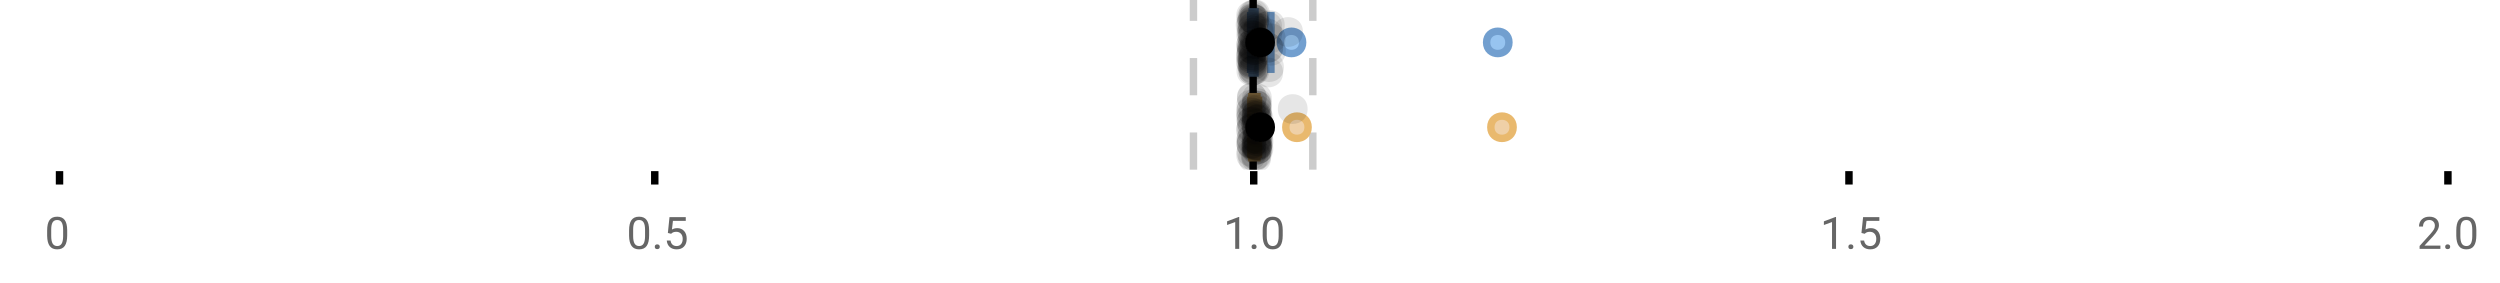 <?xml version="1.0" encoding="UTF-8"?>
<svg xmlns="http://www.w3.org/2000/svg" xmlns:xlink="http://www.w3.org/1999/xlink" width="672pt" height="76pt" viewBox="0 0 672 76" version="1.1">
<defs>
<clipPath id="clip1">
  <path d="M 335 0 L 338 0 L 338 45.602 L 335 45.602 Z M 335 0 "/>
</clipPath>
<clipPath id="clip2">
  <path d="M 319 0 L 322 0 L 322 45.602 L 319 45.602 Z M 319 0 "/>
</clipPath>
<clipPath id="clip3">
  <path d="M 351 0 L 354 0 L 354 45.602 L 351 45.602 Z M 351 0 "/>
</clipPath>
<clipPath id="clip4">
  <path d="M 317 2 L 380 2 L 380 45.602 L 317 45.602 Z M 317 2 "/>
</clipPath>
<clipPath id="clip5">
  <path d="M 372 2 L 436 2 L 436 45.602 L 372 45.602 Z M 372 2 "/>
</clipPath>
<clipPath id="clip6">
  <path d="M 307 2 L 371 2 L 371 45.602 L 307 45.602 Z M 307 2 "/>
</clipPath>
<clipPath id="clip7">
  <path d="M 332 37 L 341 37 L 341 45.602 L 332 45.602 Z M 332 37 "/>
</clipPath>
<clipPath id="clip8">
  <path d="M 332 38 L 341 38 L 341 45.602 L 332 45.602 Z M 332 38 "/>
</clipPath>
<clipPath id="clip9">
  <path d="M 333 37 L 342 37 L 342 45.602 L 333 45.602 Z M 333 37 "/>
</clipPath>
<clipPath id="clip10">
  <path d="M 333 38 L 342 38 L 342 45.602 L 333 45.602 Z M 333 38 "/>
</clipPath>
<clipPath id="clip11">
  <path d="M 333 37 L 342 37 L 342 45.602 L 333 45.602 Z M 333 37 "/>
</clipPath>
</defs>
<g id="surface540143">
<rect x="0" y="0" width="672" height="76" style="fill:rgb(100%,100%,100%);fill-opacity:1;stroke:none;"/>
<path style="fill:none;stroke-width:1;stroke-linecap:butt;stroke-linejoin:miter;stroke:rgb(0%,0%,0%);stroke-opacity:1;stroke-miterlimit:10;" d="M 8 23 L 8 24.801 " transform="matrix(2,0,0,2,0,0)"/>
<path style="fill:none;stroke-width:1;stroke-linecap:butt;stroke-linejoin:miter;stroke:rgb(0%,0%,0%);stroke-opacity:1;stroke-miterlimit:10;" d="M 88 23 L 88 24.801 " transform="matrix(2,0,0,2,0,0)"/>
<path style="fill:none;stroke-width:1;stroke-linecap:butt;stroke-linejoin:miter;stroke:rgb(0%,0%,0%);stroke-opacity:1;stroke-miterlimit:10;" d="M 168.5 23 L 168.5 24.801 " transform="matrix(2,0,0,2,0,0)"/>
<path style="fill:none;stroke-width:1;stroke-linecap:butt;stroke-linejoin:miter;stroke:rgb(0%,0%,0%);stroke-opacity:1;stroke-miterlimit:10;" d="M 248.5 23 L 248.5 24.801 " transform="matrix(2,0,0,2,0,0)"/>
<path style="fill:none;stroke-width:1;stroke-linecap:butt;stroke-linejoin:miter;stroke:rgb(0%,0%,0%);stroke-opacity:1;stroke-miterlimit:10;" d="M 329 23 L 329 24.801 " transform="matrix(2,0,0,2,0,0)"/>
<path style=" stroke:none;fill-rule:nonzero;fill:rgb(40%,40%,40%);fill-opacity:1;" d="M 18.062 63.262 C 18.062 64.535 17.844 65.48 17.406 66.105 C 16.977 66.723 16.301 67.027 15.375 67.027 C 14.469 67.027 13.797 66.727 13.359 66.121 C 12.922 65.52 12.691 64.613 12.672 63.402 L 12.672 61.965 C 12.672 60.707 12.883 59.773 13.312 59.168 C 13.75 58.555 14.43 58.246 15.359 58.246 C 16.273 58.246 16.953 58.543 17.391 59.137 C 17.828 59.723 18.051 60.629 18.062 61.855 Z M 16.969 61.777 C 16.969 60.863 16.836 60.195 16.578 59.777 C 16.328 59.352 15.922 59.137 15.359 59.137 C 14.805 59.137 14.398 59.352 14.141 59.777 C 13.891 60.195 13.766 60.836 13.766 61.699 L 13.766 63.434 C 13.766 64.352 13.895 65.035 14.156 65.48 C 14.426 65.918 14.832 66.137 15.375 66.137 C 15.906 66.137 16.301 65.93 16.562 65.512 C 16.82 65.098 16.957 64.445 16.969 63.559 Z M 12 55.77 "/>
<path style=" stroke:none;fill-rule:nonzero;fill:rgb(40%,40%,40%);fill-opacity:1;" d="M 174.484 63.262 C 174.484 64.535 174.266 65.48 173.828 66.105 C 173.398 66.723 172.723 67.027 171.797 67.027 C 170.891 67.027 170.219 66.727 169.781 66.121 C 169.344 65.52 169.113 64.613 169.094 63.402 L 169.094 61.965 C 169.094 60.707 169.305 59.773 169.734 59.168 C 170.172 58.555 170.852 58.246 171.781 58.246 C 172.695 58.246 173.375 58.543 173.812 59.137 C 174.25 59.723 174.473 60.629 174.484 61.855 Z M 173.391 61.777 C 173.391 60.863 173.258 60.195 173 59.777 C 172.75 59.352 172.344 59.137 171.781 59.137 C 171.227 59.137 170.82 59.352 170.562 59.777 C 170.312 60.195 170.188 60.836 170.188 61.699 L 170.188 63.434 C 170.188 64.352 170.316 65.035 170.578 65.48 C 170.848 65.918 171.254 66.137 171.797 66.137 C 172.328 66.137 172.723 65.93 172.984 65.512 C 173.242 65.098 173.379 64.445 173.391 63.559 Z M 176.004 66.34 C 176.004 66.152 176.055 65.996 176.16 65.871 C 176.273 65.746 176.441 65.684 176.66 65.684 C 176.887 65.684 177.059 65.746 177.176 65.871 C 177.289 65.996 177.348 66.152 177.348 66.34 C 177.348 66.52 177.289 66.668 177.176 66.793 C 177.059 66.906 176.887 66.965 176.66 66.965 C 176.441 66.965 176.273 66.906 176.16 66.793 C 176.055 66.668 176.004 66.52 176.004 66.34 Z M 179.523 62.621 L 179.961 58.371 L 184.336 58.371 L 184.336 59.371 L 180.883 59.371 L 180.617 61.699 C 181.043 61.449 181.523 61.324 182.055 61.324 C 182.824 61.324 183.438 61.586 183.898 62.105 C 184.355 62.617 184.586 63.309 184.586 64.184 C 184.586 65.059 184.344 65.754 183.867 66.262 C 183.398 66.773 182.734 67.027 181.883 67.027 C 181.133 67.027 180.516 66.82 180.039 66.402 C 179.559 65.977 179.289 65.395 179.227 64.652 L 180.242 64.652 C 180.312 65.145 180.492 65.512 180.773 65.762 C 181.055 66.012 181.422 66.137 181.883 66.137 C 182.383 66.137 182.777 65.965 183.07 65.621 C 183.359 65.277 183.508 64.805 183.508 64.199 C 183.508 63.629 183.352 63.168 183.039 62.824 C 182.727 62.48 182.309 62.309 181.789 62.309 C 181.32 62.309 180.949 62.41 180.68 62.605 L 180.398 62.84 Z M 168.422 55.77 "/>
<path style=" stroke:none;fill-rule:nonzero;fill:rgb(40%,40%,40%);fill-opacity:1;" d="M 333.105 66.902 L 332.027 66.902 L 332.027 59.684 L 329.84 60.48 L 329.84 59.496 L 332.949 58.324 L 333.105 58.324 Z M 336.422 66.34 C 336.422 66.152 336.473 65.996 336.578 65.871 C 336.691 65.746 336.859 65.684 337.078 65.684 C 337.305 65.684 337.477 65.746 337.594 65.871 C 337.707 65.996 337.766 66.152 337.766 66.34 C 337.766 66.52 337.707 66.668 337.594 66.793 C 337.477 66.906 337.305 66.965 337.078 66.965 C 336.859 66.965 336.691 66.906 336.578 66.793 C 336.473 66.668 336.422 66.52 336.422 66.34 Z M 344.797 63.262 C 344.797 64.535 344.578 65.48 344.141 66.105 C 343.711 66.723 343.035 67.027 342.109 67.027 C 341.203 67.027 340.531 66.727 340.094 66.121 C 339.656 65.52 339.426 64.613 339.406 63.402 L 339.406 61.965 C 339.406 60.707 339.617 59.773 340.047 59.168 C 340.484 58.555 341.164 58.246 342.094 58.246 C 343.008 58.246 343.688 58.543 344.125 59.137 C 344.562 59.723 344.785 60.629 344.797 61.855 Z M 343.703 61.777 C 343.703 60.863 343.57 60.195 343.312 59.777 C 343.062 59.352 342.656 59.137 342.094 59.137 C 341.539 59.137 341.133 59.352 340.875 59.777 C 340.625 60.195 340.5 60.836 340.5 61.699 L 340.5 63.434 C 340.5 64.352 340.629 65.035 340.891 65.48 C 341.16 65.918 341.566 66.137 342.109 66.137 C 342.641 66.137 343.035 65.93 343.297 65.512 C 343.555 65.098 343.691 64.445 343.703 63.559 Z M 328.84 55.77 "/>
<path style=" stroke:none;fill-rule:nonzero;fill:rgb(40%,40%,40%);fill-opacity:1;" d="M 493.527 66.902 L 492.449 66.902 L 492.449 59.684 L 490.262 60.48 L 490.262 59.496 L 493.371 58.324 L 493.527 58.324 Z M 496.844 66.34 C 496.844 66.152 496.895 65.996 497 65.871 C 497.113 65.746 497.281 65.684 497.5 65.684 C 497.727 65.684 497.898 65.746 498.016 65.871 C 498.129 65.996 498.188 66.152 498.188 66.34 C 498.188 66.52 498.129 66.668 498.016 66.793 C 497.898 66.906 497.727 66.965 497.5 66.965 C 497.281 66.965 497.113 66.906 497 66.793 C 496.895 66.668 496.844 66.52 496.844 66.34 Z M 500.359 62.621 L 500.797 58.371 L 505.172 58.371 L 505.172 59.371 L 501.719 59.371 L 501.453 61.699 C 501.879 61.449 502.359 61.324 502.891 61.324 C 503.66 61.324 504.273 61.586 504.734 62.105 C 505.191 62.617 505.422 63.309 505.422 64.184 C 505.422 65.059 505.18 65.754 504.703 66.262 C 504.234 66.773 503.57 67.027 502.719 67.027 C 501.969 67.027 501.352 66.82 500.875 66.402 C 500.395 65.977 500.125 65.395 500.062 64.652 L 501.078 64.652 C 501.148 65.145 501.328 65.512 501.609 65.762 C 501.891 66.012 502.258 66.137 502.719 66.137 C 503.219 66.137 503.613 65.965 503.906 65.621 C 504.195 65.277 504.344 64.805 504.344 64.199 C 504.344 63.629 504.188 63.168 503.875 62.824 C 503.562 62.48 503.145 62.309 502.625 62.309 C 502.156 62.309 501.785 62.41 501.516 62.605 L 501.234 62.84 Z M 489.262 55.77 "/>
<path style=" stroke:none;fill-rule:nonzero;fill:rgb(40%,40%,40%);fill-opacity:1;" d="M 655.98 66.902 L 650.387 66.902 L 650.387 66.121 L 653.34 62.84 C 653.777 62.34 654.078 61.941 654.246 61.637 C 654.41 61.324 654.496 61.004 654.496 60.668 C 654.496 60.223 654.359 59.855 654.09 59.574 C 653.828 59.285 653.469 59.137 653.012 59.137 C 652.48 59.137 652.062 59.293 651.762 59.605 C 651.457 59.91 651.309 60.336 651.309 60.887 L 650.23 60.887 C 650.23 60.098 650.48 59.461 650.98 58.98 C 651.488 58.492 652.168 58.246 653.012 58.246 C 653.812 58.246 654.441 58.457 654.902 58.871 C 655.359 59.289 655.59 59.848 655.59 60.543 C 655.59 61.379 655.051 62.379 653.98 63.543 L 651.699 66.012 L 655.98 66.012 Z M 657.266 66.34 C 657.266 66.152 657.316 65.996 657.422 65.871 C 657.535 65.746 657.703 65.684 657.922 65.684 C 658.148 65.684 658.32 65.746 658.438 65.871 C 658.551 65.996 658.609 66.152 658.609 66.34 C 658.609 66.52 658.551 66.668 658.438 66.793 C 658.32 66.906 658.148 66.965 657.922 66.965 C 657.703 66.965 657.535 66.906 657.422 66.793 C 657.316 66.668 657.266 66.52 657.266 66.34 Z M 665.641 63.262 C 665.641 64.535 665.422 65.48 664.984 66.105 C 664.555 66.723 663.879 67.027 662.953 67.027 C 662.047 67.027 661.375 66.727 660.938 66.121 C 660.5 65.52 660.27 64.613 660.25 63.402 L 660.25 61.965 C 660.25 60.707 660.461 59.773 660.891 59.168 C 661.328 58.555 662.008 58.246 662.938 58.246 C 663.852 58.246 664.531 58.543 664.969 59.137 C 665.406 59.723 665.629 60.629 665.641 61.855 Z M 664.547 61.777 C 664.547 60.863 664.414 60.195 664.156 59.777 C 663.906 59.352 663.5 59.137 662.938 59.137 C 662.383 59.137 661.977 59.352 661.719 59.777 C 661.469 60.195 661.344 60.836 661.344 61.699 L 661.344 63.434 C 661.344 64.352 661.473 65.035 661.734 65.48 C 662.004 65.918 662.41 66.137 662.953 66.137 C 663.484 66.137 663.879 65.93 664.141 65.512 C 664.398 65.098 664.535 64.445 664.547 63.559 Z M 649.684 55.77 "/>
<g clip-path="url(#clip1)" clip-rule="nonzero">
<path style="fill:none;stroke-width:1;stroke-linecap:butt;stroke-linejoin:miter;stroke:rgb(0%,0%,0%);stroke-opacity:1;stroke-miterlimit:10;" d="M -0.001 -0.001 L 22.8 -0.001 " transform="matrix(0,-2,2,0,336.841,45.6)"/>
</g>
<g clip-path="url(#clip2)" clip-rule="nonzero">
<path style="fill:none;stroke-width:1;stroke-linecap:butt;stroke-linejoin:miter;stroke:rgb(80%,80%,80%);stroke-opacity:1;stroke-dasharray:5,5;stroke-miterlimit:10;" d="M -0.001 0.001 L 22.8 0.001 " transform="matrix(0,-2,2,0,320.799,45.6)"/>
</g>
<g clip-path="url(#clip3)" clip-rule="nonzero">
<path style="fill:none;stroke-width:1;stroke-linecap:butt;stroke-linejoin:miter;stroke:rgb(80%,80%,80%);stroke-opacity:1;stroke-dasharray:5,5;stroke-miterlimit:10;" d="M -0.001 -0 L 22.8 -0 " transform="matrix(0,-2,2,0,352.883,45.6)"/>
</g>
<path style=" stroke:none;fill-rule:nonzero;fill:rgb(59.216%,76.863%,94.118%);fill-opacity:1;" d="M 336.562 3.191 L 337.348 3.191 L 337.348 19.605 L 336.562 19.605 Z M 336.562 3.191 "/>
<path style="fill:none;stroke-width:1;stroke-linecap:butt;stroke-linejoin:miter;stroke:rgb(44.706%,62.353%,81.176%);stroke-opacity:1;stroke-miterlimit:10;" d="M 168.42 1.596 L 168.42 9.805 Z M 168.42 1.596 " transform="matrix(2,0,0,2,0,0)"/>
<path style="fill:none;stroke-width:1;stroke-linecap:butt;stroke-linejoin:miter;stroke:rgb(44.706%,62.353%,81.176%);stroke-opacity:1;stroke-miterlimit:10;" d="M 168.281 1.596 L 168.674 1.596 L 168.674 9.803 L 168.281 9.803 Z M 168.281 1.596 " transform="matrix(2,0,0,2,0,0)"/>
<path style="fill:none;stroke-width:1;stroke-linecap:butt;stroke-linejoin:miter;stroke:rgb(44.706%,62.353%,81.176%);stroke-opacity:1;stroke-miterlimit:10;" d="M 168.084 1.596 L 168.084 9.805 M 168.084 5.699 L 168.281 5.699 M 170.812 1.596 L 170.812 9.805 M 170.812 5.699 L 168.674 5.699 Z M 170.812 5.699 " transform="matrix(2,0,0,2,0,0)"/>
<path style="fill-rule:nonzero;fill:rgb(59.216%,76.863%,94.118%);fill-opacity:1;stroke-width:1;stroke-linecap:butt;stroke-linejoin:miter;stroke:rgb(44.706%,62.353%,81.176%);stroke-opacity:1;stroke-miterlimit:10;" d="M 175.076 5.699 C 175.076 7.699 172.076 7.699 172.076 5.699 C 172.076 3.699 175.076 3.699 175.076 5.699 Z M 175.076 5.699 " transform="matrix(2,0,0,2,0,0)"/>
<path style="fill-rule:nonzero;fill:rgb(59.216%,76.863%,94.118%);fill-opacity:1;stroke-width:1;stroke-linecap:butt;stroke-linejoin:miter;stroke:rgb(44.706%,62.353%,81.176%);stroke-opacity:1;stroke-miterlimit:10;" d="M 202.801 5.699 C 202.801 7.699 199.801 7.699 199.801 5.699 C 199.801 3.699 202.801 3.699 202.801 5.699 Z M 202.801 5.699 " transform="matrix(2,0,0,2,0,0)"/>
<path style="fill-rule:nonzero;fill:rgb(0%,0%,0%);fill-opacity:1;stroke-width:1;stroke-linecap:butt;stroke-linejoin:miter;stroke:rgb(0%,0%,0%);stroke-opacity:1;stroke-miterlimit:10;" d="M 170.854 5.699 C 170.854 7.699 167.854 7.699 167.854 5.699 C 167.854 3.699 170.854 3.699 170.854 5.699 Z M 170.854 5.699 " transform="matrix(2,0,0,2,0,0)"/>
<path style=" stroke:none;fill-rule:nonzero;fill:rgb(0%,0%,0%);fill-opacity:0.098;" d="M 340.168 6.66 C 340.168 11.996 332.168 11.996 332.168 6.66 C 332.168 1.328 340.168 1.328 340.168 6.66 Z M 340.168 6.66 "/>
<path style=" stroke:none;fill-rule:nonzero;fill:rgb(0%,0%,0%);fill-opacity:0.098;" d="M 340.258 14.836 C 340.258 20.172 332.258 20.172 332.258 14.836 C 332.258 9.504 340.258 9.504 340.258 14.836 Z M 340.258 14.836 "/>
<path style=" stroke:none;fill-rule:nonzero;fill:rgb(0%,0%,0%);fill-opacity:0.098;" d="M 340.273 12.168 C 340.273 17.5 332.273 17.5 332.273 12.168 C 332.273 6.836 340.273 6.836 340.273 12.168 Z M 340.273 12.168 "/>
<path style=" stroke:none;fill-rule:nonzero;fill:rgb(0%,0%,0%);fill-opacity:0.098;" d="M 340.285 15.32 C 340.285 20.652 332.285 20.652 332.285 15.32 C 332.285 9.988 340.285 9.988 340.285 15.32 Z M 340.285 15.32 "/>
<path style=" stroke:none;fill-rule:nonzero;fill:rgb(0%,0%,0%);fill-opacity:0.098;" d="M 340.293 16.645 C 340.293 21.977 332.293 21.977 332.293 16.645 C 332.293 11.312 340.293 11.312 340.293 16.645 Z M 340.293 16.645 "/>
<path style=" stroke:none;fill-rule:nonzero;fill:rgb(0%,0%,0%);fill-opacity:0.098;" d="M 340.301 4.234 C 340.301 9.566 332.301 9.566 332.301 4.234 C 332.301 -1.102 340.301 -1.102 340.301 4.234 Z M 340.301 4.234 "/>
<path style=" stroke:none;fill-rule:nonzero;fill:rgb(0%,0%,0%);fill-opacity:0.098;" d="M 340.324 9.348 C 340.324 14.684 332.324 14.684 332.324 9.348 C 332.324 4.016 340.324 4.016 340.324 9.348 Z M 340.324 9.348 "/>
<path style=" stroke:none;fill-rule:nonzero;fill:rgb(0%,0%,0%);fill-opacity:0.098;" d="M 340.363 17.043 C 340.363 22.379 332.363 22.379 332.363 17.043 C 332.363 11.711 340.363 11.711 340.363 17.043 Z M 340.363 17.043 "/>
<path style=" stroke:none;fill-rule:nonzero;fill:rgb(0%,0%,0%);fill-opacity:0.098;" d="M 340.375 19.062 C 340.375 24.395 332.375 24.395 332.375 19.062 C 332.375 13.727 340.375 13.727 340.375 19.062 Z M 340.375 19.062 "/>
<path style=" stroke:none;fill-rule:nonzero;fill:rgb(0%,0%,0%);fill-opacity:0.098;" d="M 340.387 12.004 C 340.387 17.336 332.387 17.336 332.387 12.004 C 332.387 6.672 340.387 6.672 340.387 12.004 Z M 340.387 12.004 "/>
<path style=" stroke:none;fill-rule:nonzero;fill:rgb(0%,0%,0%);fill-opacity:0.098;" d="M 340.414 6.465 C 340.414 11.797 332.414 11.797 332.414 6.465 C 332.414 1.129 340.414 1.129 340.414 6.465 Z M 340.414 6.465 "/>
<path style=" stroke:none;fill-rule:nonzero;fill:rgb(0%,0%,0%);fill-opacity:0.098;" d="M 340.434 14.242 C 340.434 19.578 332.434 19.578 332.434 14.242 C 332.434 8.91 340.434 8.91 340.434 14.242 Z M 340.434 14.242 "/>
<path style=" stroke:none;fill-rule:nonzero;fill:rgb(0%,0%,0%);fill-opacity:0.098;" d="M 340.453 13.711 C 340.453 19.043 332.453 19.043 332.453 13.711 C 332.453 8.375 340.453 8.375 340.453 13.711 Z M 340.453 13.711 "/>
<path style=" stroke:none;fill-rule:nonzero;fill:rgb(0%,0%,0%);fill-opacity:0.098;" d="M 340.453 8.156 C 340.453 13.488 332.453 13.488 332.453 8.156 C 332.453 2.824 340.453 2.824 340.453 8.156 Z M 340.453 8.156 "/>
<path style=" stroke:none;fill-rule:nonzero;fill:rgb(0%,0%,0%);fill-opacity:0.098;" d="M 340.461 13.035 C 340.461 18.367 332.461 18.367 332.461 13.035 C 332.461 7.703 340.461 7.703 340.461 13.035 Z M 340.461 13.035 "/>
<path style=" stroke:none;fill-rule:nonzero;fill:rgb(0%,0%,0%);fill-opacity:0.098;" d="M 340.469 4.891 C 340.469 10.223 332.469 10.223 332.469 4.891 C 332.469 -0.445 340.469 -0.445 340.469 4.891 Z M 340.469 4.891 "/>
<path style=" stroke:none;fill-rule:nonzero;fill:rgb(0%,0%,0%);fill-opacity:0.098;" d="M 340.562 12.547 C 340.562 17.879 332.562 17.879 332.562 12.547 C 332.562 7.215 340.562 7.215 340.562 12.547 Z M 340.562 12.547 "/>
<path style=" stroke:none;fill-rule:nonzero;fill:rgb(0%,0%,0%);fill-opacity:0.098;" d="M 340.57 5.859 C 340.57 11.195 332.57 11.195 332.57 5.859 C 332.57 0.527 340.57 0.527 340.57 5.859 Z M 340.57 5.859 "/>
<path style=" stroke:none;fill-rule:nonzero;fill:rgb(0%,0%,0%);fill-opacity:0.098;" d="M 340.59 8.797 C 340.59 14.133 332.59 14.133 332.59 8.797 C 332.59 3.465 340.59 3.465 340.59 8.797 Z M 340.59 8.797 "/>
<path style=" stroke:none;fill-rule:nonzero;fill:rgb(0%,0%,0%);fill-opacity:0.098;" d="M 340.625 10.059 C 340.625 15.391 332.625 15.391 332.625 10.059 C 332.625 4.727 340.625 4.727 340.625 10.059 Z M 340.625 10.059 "/>
<path style=" stroke:none;fill-rule:nonzero;fill:rgb(0%,0%,0%);fill-opacity:0.098;" d="M 340.641 15.977 C 340.641 21.309 332.641 21.309 332.641 15.977 C 332.641 10.645 340.641 10.645 340.641 15.977 Z M 340.641 15.977 "/>
<path style=" stroke:none;fill-rule:nonzero;fill:rgb(0%,0%,0%);fill-opacity:0.098;" d="M 340.668 15.859 C 340.668 21.195 332.668 21.195 332.668 15.859 C 332.668 10.527 340.668 10.527 340.668 15.859 Z M 340.668 15.859 "/>
<path style=" stroke:none;fill-rule:nonzero;fill:rgb(0%,0%,0%);fill-opacity:0.098;" d="M 340.699 7.535 C 340.699 12.867 332.699 12.867 332.699 7.535 C 332.699 2.199 340.699 2.199 340.699 7.535 Z M 340.699 7.535 "/>
<path style=" stroke:none;fill-rule:nonzero;fill:rgb(0%,0%,0%);fill-opacity:0.098;" d="M 340.699 17.391 C 340.699 22.723 332.699 22.723 332.699 17.391 C 332.699 12.059 340.699 12.059 340.699 17.391 Z M 340.699 17.391 "/>
<path style=" stroke:none;fill-rule:nonzero;fill:rgb(0%,0%,0%);fill-opacity:0.098;" d="M 340.719 16.504 C 340.719 21.836 332.719 21.836 332.719 16.504 C 332.719 11.168 340.719 11.168 340.719 16.504 Z M 340.719 16.504 "/>
<path style=" stroke:none;fill-rule:nonzero;fill:rgb(0%,0%,0%);fill-opacity:0.098;" d="M 340.723 11.809 C 340.723 17.145 332.723 17.145 332.723 11.809 C 332.723 6.477 340.723 6.477 340.723 11.809 Z M 340.723 11.809 "/>
<path style=" stroke:none;fill-rule:nonzero;fill:rgb(0%,0%,0%);fill-opacity:0.098;" d="M 340.73 16.941 C 340.73 22.277 332.73 22.277 332.73 16.941 C 332.73 11.609 340.73 11.609 340.73 16.941 Z M 340.73 16.941 "/>
<path style=" stroke:none;fill-rule:nonzero;fill:rgb(0%,0%,0%);fill-opacity:0.098;" d="M 340.75 17.562 C 340.75 22.895 332.75 22.895 332.75 17.562 C 332.75 12.227 340.75 12.227 340.75 17.562 Z M 340.75 17.562 "/>
<path style=" stroke:none;fill-rule:nonzero;fill:rgb(0%,0%,0%);fill-opacity:0.098;" d="M 340.781 13.312 C 340.781 18.645 332.781 18.645 332.781 13.312 C 332.781 7.98 340.781 7.98 340.781 13.312 Z M 340.781 13.312 "/>
<path style=" stroke:none;fill-rule:nonzero;fill:rgb(0%,0%,0%);fill-opacity:0.098;" d="M 340.785 5.055 C 340.785 10.391 332.785 10.391 332.785 5.055 C 332.785 -0.277 340.785 -0.277 340.785 5.055 Z M 340.785 5.055 "/>
<path style=" stroke:none;fill-rule:nonzero;fill:rgb(0%,0%,0%);fill-opacity:0.098;" d="M 340.812 9.461 C 340.812 14.797 332.812 14.797 332.812 9.461 C 332.812 4.129 340.812 4.129 340.812 9.461 Z M 340.812 9.461 "/>
<path style=" stroke:none;fill-rule:nonzero;fill:rgb(0%,0%,0%);fill-opacity:0.098;" d="M 340.828 18.879 C 340.828 24.215 332.828 24.215 332.828 18.879 C 332.828 13.547 340.828 13.547 340.828 18.879 Z M 340.828 18.879 "/>
<path style=" stroke:none;fill-rule:nonzero;fill:rgb(0%,0%,0%);fill-opacity:0.098;" d="M 340.84 4.988 C 340.84 10.32 332.84 10.32 332.84 4.988 C 332.84 -0.344 340.84 -0.344 340.84 4.988 Z M 340.84 4.988 "/>
<path style=" stroke:none;fill-rule:nonzero;fill:rgb(0%,0%,0%);fill-opacity:0.098;" d="M 340.848 15.461 C 340.848 20.797 332.848 20.797 332.848 15.461 C 332.848 10.129 340.848 10.129 340.848 15.461 Z M 340.848 15.461 "/>
<path style=" stroke:none;fill-rule:nonzero;fill:rgb(0%,0%,0%);fill-opacity:0.098;" d="M 340.867 18.938 C 340.867 24.273 332.867 24.273 332.867 18.938 C 332.867 13.605 340.867 13.605 340.867 18.938 Z M 340.867 18.938 "/>
<path style=" stroke:none;fill-rule:nonzero;fill:rgb(0%,0%,0%);fill-opacity:0.098;" d="M 340.871 7.16 C 340.871 12.496 332.871 12.496 332.871 7.16 C 332.871 1.828 340.871 1.828 340.871 7.16 Z M 340.871 7.16 "/>
<path style=" stroke:none;fill-rule:nonzero;fill:rgb(0%,0%,0%);fill-opacity:0.098;" d="M 340.875 9.566 C 340.875 14.898 332.875 14.898 332.875 9.566 C 332.875 4.234 340.875 4.234 340.875 9.566 Z M 340.875 9.566 "/>
<path style=" stroke:none;fill-rule:nonzero;fill:rgb(0%,0%,0%);fill-opacity:0.098;" d="M 340.926 3.91 C 340.926 9.246 332.926 9.246 332.926 3.91 C 332.926 -1.422 340.926 -1.422 340.926 3.91 Z M 340.926 3.91 "/>
<path style=" stroke:none;fill-rule:nonzero;fill:rgb(0%,0%,0%);fill-opacity:0.098;" d="M 340.938 18.418 C 340.938 23.75 332.938 23.75 332.938 18.418 C 332.938 13.086 340.938 13.086 340.938 18.418 Z M 340.938 18.418 "/>
<path style=" stroke:none;fill-rule:nonzero;fill:rgb(0%,0%,0%);fill-opacity:0.098;" d="M 340.973 15.035 C 340.973 20.367 332.973 20.367 332.973 15.035 C 332.973 9.699 340.973 9.699 340.973 15.035 Z M 340.973 15.035 "/>
<path style=" stroke:none;fill-rule:nonzero;fill:rgb(0%,0%,0%);fill-opacity:0.098;" d="M 340.98 13.469 C 340.98 18.805 332.98 18.805 332.98 13.469 C 332.98 8.137 340.98 8.137 340.98 13.469 Z M 340.98 13.469 "/>
<path style=" stroke:none;fill-rule:nonzero;fill:rgb(0%,0%,0%);fill-opacity:0.098;" d="M 341.078 12.762 C 341.078 18.098 333.078 18.098 333.078 12.762 C 333.078 7.43 341.078 7.43 341.078 12.762 Z M 341.078 12.762 "/>
<path style=" stroke:none;fill-rule:nonzero;fill:rgb(0%,0%,0%);fill-opacity:0.098;" d="M 341.09 5.871 C 341.09 11.203 333.09 11.203 333.09 5.871 C 333.09 0.539 341.09 0.539 341.09 5.871 Z M 341.09 5.871 "/>
<path style=" stroke:none;fill-rule:nonzero;fill:rgb(0%,0%,0%);fill-opacity:0.098;" d="M 341.148 5.207 C 341.148 10.539 333.148 10.539 333.148 5.207 C 333.148 -0.125 341.148 -0.125 341.148 5.207 Z M 341.148 5.207 "/>
<path style=" stroke:none;fill-rule:nonzero;fill:rgb(0%,0%,0%);fill-opacity:0.098;" d="M 341.176 13.457 C 341.176 18.789 333.176 18.789 333.176 13.457 C 333.176 8.121 341.176 8.121 341.176 13.457 Z M 341.176 13.457 "/>
<path style=" stroke:none;fill-rule:nonzero;fill:rgb(0%,0%,0%);fill-opacity:0.098;" d="M 341.199 5.336 C 341.199 10.668 333.199 10.668 333.199 5.336 C 333.199 0 341.199 0 341.199 5.336 Z M 341.199 5.336 "/>
<path style=" stroke:none;fill-rule:nonzero;fill:rgb(0%,0%,0%);fill-opacity:0.098;" d="M 341.266 18.793 C 341.266 24.125 333.266 24.125 333.266 18.793 C 333.266 13.461 341.266 13.461 341.266 18.793 Z M 341.266 18.793 "/>
<path style=" stroke:none;fill-rule:nonzero;fill:rgb(0%,0%,0%);fill-opacity:0.098;" d="M 341.301 10.918 C 341.301 16.25 333.301 16.25 333.301 10.918 C 333.301 5.582 341.301 5.582 341.301 10.918 Z M 341.301 10.918 "/>
<path style=" stroke:none;fill-rule:nonzero;fill:rgb(0%,0%,0%);fill-opacity:0.098;" d="M 341.348 3.848 C 341.348 9.18 333.348 9.18 333.348 3.848 C 333.348 -1.484 341.348 -1.484 341.348 3.848 Z M 341.348 3.848 "/>
<path style=" stroke:none;fill-rule:nonzero;fill:rgb(0%,0%,0%);fill-opacity:0.098;" d="M 341.367 11.82 C 341.367 17.156 333.367 17.156 333.367 11.82 C 333.367 6.488 341.367 6.488 341.367 11.82 Z M 341.367 11.82 "/>
<path style=" stroke:none;fill-rule:nonzero;fill:rgb(0%,0%,0%);fill-opacity:0.098;" d="M 341.895 11.988 C 341.895 17.32 333.895 17.32 333.895 11.988 C 333.895 6.656 341.895 6.656 341.895 11.988 Z M 341.895 11.988 "/>
<path style=" stroke:none;fill-rule:nonzero;fill:rgb(0%,0%,0%);fill-opacity:0.098;" d="M 342.148 8.25 C 342.148 13.582 334.148 13.582 334.148 8.25 C 334.148 2.918 342.148 2.918 342.148 8.25 Z M 342.148 8.25 "/>
<path style=" stroke:none;fill-rule:nonzero;fill:rgb(0%,0%,0%);fill-opacity:0.098;" d="M 342.23 7.547 C 342.23 12.883 334.23 12.883 334.23 7.547 C 334.23 2.215 342.23 2.215 342.23 7.547 Z M 342.23 7.547 "/>
<path style=" stroke:none;fill-rule:nonzero;fill:rgb(0%,0%,0%);fill-opacity:0.098;" d="M 344.609 7.094 C 344.609 12.43 336.609 12.43 336.609 7.094 C 336.609 1.762 344.609 1.762 344.609 7.094 Z M 344.609 7.094 "/>
<path style=" stroke:none;fill-rule:nonzero;fill:rgb(0%,0%,0%);fill-opacity:0.098;" d="M 344.648 8.969 C 344.648 14.301 336.648 14.301 336.648 8.969 C 336.648 3.633 344.648 3.633 344.648 8.969 Z M 344.648 8.969 "/>
<path style=" stroke:none;fill-rule:nonzero;fill:rgb(0%,0%,0%);fill-opacity:0.098;" d="M 344.863 12.812 C 344.863 18.145 336.863 18.145 336.863 12.812 C 336.863 7.48 344.863 7.48 344.863 12.812 Z M 344.863 12.812 "/>
<path style=" stroke:none;fill-rule:nonzero;fill:rgb(0%,0%,0%);fill-opacity:0.098;" d="M 344.895 19.492 C 344.895 24.824 336.895 24.824 336.895 19.492 C 336.895 14.156 344.895 14.156 344.895 19.492 Z M 344.895 19.492 "/>
<path style=" stroke:none;fill-rule:nonzero;fill:rgb(0%,0%,0%);fill-opacity:0.098;" d="M 344.945 12.84 C 344.945 18.172 336.945 18.172 336.945 12.84 C 336.945 7.504 344.945 7.504 344.945 12.84 Z M 344.945 12.84 "/>
<path style=" stroke:none;fill-rule:nonzero;fill:rgb(0%,0%,0%);fill-opacity:0.098;" d="M 345.109 18.039 C 345.109 23.371 337.109 23.371 337.109 18.039 C 337.109 12.707 345.109 12.707 345.109 18.039 Z M 345.109 18.039 "/>
<path style=" stroke:none;fill-rule:nonzero;fill:rgb(0%,0%,0%);fill-opacity:0.098;" d="M 345.34 6.77 C 345.34 12.102 337.34 12.102 337.34 6.77 C 337.34 1.434 345.34 1.434 345.34 6.77 Z M 345.34 6.77 "/>
<path style=" stroke:none;fill-rule:nonzero;fill:rgb(0%,0%,0%);fill-opacity:0.098;" d="M 345.566 10.289 C 345.566 15.621 337.566 15.621 337.566 10.289 C 337.566 4.953 345.566 4.953 345.566 10.289 Z M 345.566 10.289 "/>
<path style=" stroke:none;fill-rule:nonzero;fill:rgb(0%,0%,0%);fill-opacity:0.098;" d="M 345.625 13.652 C 345.625 18.984 337.625 18.984 337.625 13.652 C 337.625 8.316 345.625 8.316 345.625 13.652 Z M 345.625 13.652 "/>
<path style=" stroke:none;fill-rule:nonzero;fill:rgb(0%,0%,0%);fill-opacity:0.098;" d="M 350.238 8.602 C 350.238 13.934 342.238 13.934 342.238 8.602 C 342.238 3.266 350.238 3.266 350.238 8.602 Z M 350.238 8.602 "/>
<path style=" stroke:none;fill-rule:nonzero;fill:rgb(93.725%,81.569%,65.49%);fill-opacity:1;" d="M 336.488 25.992 L 337.871 25.992 L 337.871 42.406 L 336.488 42.406 Z M 336.488 25.992 "/>
<path style="fill:none;stroke-width:1;stroke-linecap:butt;stroke-linejoin:miter;stroke:rgb(91.373%,72.549%,43.137%);stroke-opacity:1;stroke-miterlimit:10;" d="M 168.859 12.996 L 168.859 21.203 Z M 168.859 12.996 " transform="matrix(2,0,0,2,0,0)"/>
<path style="fill:none;stroke-width:1;stroke-linecap:butt;stroke-linejoin:miter;stroke:rgb(91.373%,72.549%,43.137%);stroke-opacity:1;stroke-miterlimit:10;" d="M 168.244 12.996 L 168.936 12.996 L 168.936 21.203 L 168.244 21.203 Z M 168.244 12.996 " transform="matrix(2,0,0,2,0,0)"/>
<path style="fill:none;stroke-width:1;stroke-linecap:butt;stroke-linejoin:miter;stroke:rgb(91.373%,72.549%,43.137%);stroke-opacity:1;stroke-miterlimit:10;" d="M 168.111 12.996 L 168.111 21.203 M 168.111 17.1 L 168.244 17.1 M 169.148 12.996 L 169.148 21.203 M 169.148 17.1 L 168.936 17.1 Z M 169.148 17.1 " transform="matrix(2,0,0,2,0,0)"/>
<path style=" stroke:none;fill-rule:nonzero;fill:rgb(93.725%,81.569%,65.49%);fill-opacity:1;" d="M 351.621 34.199 C 351.621 38.199 345.621 38.199 345.621 34.199 C 345.621 30.199 351.621 30.199 351.621 34.199 Z M 351.621 34.199 "/>
<g clip-path="url(#clip4)" clip-rule="nonzero">
<path style="fill:none;stroke-width:1;stroke-linecap:butt;stroke-linejoin:miter;stroke:rgb(91.373%,72.549%,43.137%);stroke-opacity:1;stroke-miterlimit:10;" d="M 175.811 17.1 C 175.811 19.1 172.811 19.1 172.811 17.1 C 172.811 15.1 175.811 15.1 175.811 17.1 Z M 175.811 17.1 " transform="matrix(2,0,0,2,0,0)"/>
</g>
<path style=" stroke:none;fill-rule:nonzero;fill:rgb(93.725%,81.569%,65.49%);fill-opacity:1;" d="M 406.734 34.199 C 406.734 38.199 400.734 38.199 400.734 34.199 C 400.734 30.199 406.734 30.199 406.734 34.199 Z M 406.734 34.199 "/>
<g clip-path="url(#clip5)" clip-rule="nonzero">
<path style="fill:none;stroke-width:1;stroke-linecap:butt;stroke-linejoin:miter;stroke:rgb(91.373%,72.549%,43.137%);stroke-opacity:1;stroke-miterlimit:10;" d="M 203.367 17.1 C 203.367 19.1 200.367 19.1 200.367 17.1 C 200.367 15.1 203.367 15.1 203.367 17.1 Z M 203.367 17.1 " transform="matrix(2,0,0,2,0,0)"/>
</g>
<path style=" stroke:none;fill-rule:nonzero;fill:rgb(0%,0%,0%);fill-opacity:1;" d="M 341.727 34.199 C 341.727 38.199 335.727 38.199 335.727 34.199 C 335.727 30.199 341.727 30.199 341.727 34.199 Z M 341.727 34.199 "/>
<g clip-path="url(#clip6)" clip-rule="nonzero">
<path style="fill:none;stroke-width:1;stroke-linecap:butt;stroke-linejoin:miter;stroke:rgb(0%,0%,0%);stroke-opacity:1;stroke-miterlimit:10;" d="M 170.863 17.1 C 170.863 19.1 167.863 19.1 167.863 17.1 C 167.863 15.1 170.863 15.1 170.863 17.1 Z M 170.863 17.1 " transform="matrix(2,0,0,2,0,0)"/>
</g>
<path style=" stroke:none;fill-rule:nonzero;fill:rgb(0%,0%,0%);fill-opacity:0.098;" d="M 340.223 30.117 C 340.223 35.449 332.223 35.449 332.223 30.117 C 332.223 24.781 340.223 24.781 340.223 30.117 Z M 340.223 30.117 "/>
<path style=" stroke:none;fill-rule:nonzero;fill:rgb(0%,0%,0%);fill-opacity:0.098;" d="M 340.246 34.945 C 340.246 40.277 332.246 40.277 332.246 34.945 C 332.246 29.609 340.246 29.609 340.246 34.945 Z M 340.246 34.945 "/>
<path style=" stroke:none;fill-rule:nonzero;fill:rgb(0%,0%,0%);fill-opacity:0.098;" d="M 340.277 31.609 C 340.277 36.945 332.277 36.945 332.277 31.609 C 332.277 26.277 340.277 26.277 340.277 31.609 Z M 340.277 31.609 "/>
<g clip-path="url(#clip7)" clip-rule="nonzero">
<path style=" stroke:none;fill-rule:nonzero;fill:rgb(0%,0%,0%);fill-opacity:0.098;" d="M 340.316 41.648 C 340.316 46.984 332.316 46.984 332.316 41.648 C 332.316 36.316 340.316 36.316 340.316 41.648 Z M 340.316 41.648 "/>
</g>
<path style=" stroke:none;fill-rule:nonzero;fill:rgb(0%,0%,0%);fill-opacity:0.098;" d="M 340.359 38.562 C 340.359 43.895 332.359 43.895 332.359 38.562 C 332.359 33.23 340.359 33.23 340.359 38.562 Z M 340.359 38.562 "/>
<path style=" stroke:none;fill-rule:nonzero;fill:rgb(0%,0%,0%);fill-opacity:0.098;" d="M 340.363 28.074 C 340.363 33.406 332.363 33.406 332.363 28.074 C 332.363 22.738 340.363 22.738 340.363 28.074 Z M 340.363 28.074 "/>
<path style=" stroke:none;fill-rule:nonzero;fill:rgb(0%,0%,0%);fill-opacity:0.098;" d="M 340.387 40.836 C 340.387 46.168 332.387 46.168 332.387 40.836 C 332.387 35.5 340.387 35.5 340.387 40.836 Z M 340.387 40.836 "/>
<path style=" stroke:none;fill-rule:nonzero;fill:rgb(0%,0%,0%);fill-opacity:0.098;" d="M 340.391 37.582 C 340.391 42.914 332.391 42.914 332.391 37.582 C 332.391 32.25 340.391 32.25 340.391 37.582 Z M 340.391 37.582 "/>
<path style=" stroke:none;fill-rule:nonzero;fill:rgb(0%,0%,0%);fill-opacity:0.098;" d="M 340.395 38.633 C 340.395 43.965 332.395 43.965 332.395 38.633 C 332.395 33.297 340.395 33.297 340.395 38.633 Z M 340.395 38.633 "/>
<path style=" stroke:none;fill-rule:nonzero;fill:rgb(0%,0%,0%);fill-opacity:0.098;" d="M 340.398 34.508 C 340.398 39.844 332.398 39.844 332.398 34.508 C 332.398 29.176 340.398 29.176 340.398 34.508 Z M 340.398 34.508 "/>
<path style=" stroke:none;fill-rule:nonzero;fill:rgb(0%,0%,0%);fill-opacity:0.098;" d="M 340.402 38.844 C 340.402 44.176 332.402 44.176 332.402 38.844 C 332.402 33.512 340.402 33.512 340.402 38.844 Z M 340.402 38.844 "/>
<path style=" stroke:none;fill-rule:nonzero;fill:rgb(0%,0%,0%);fill-opacity:0.098;" d="M 340.41 37.297 C 340.41 42.629 332.41 42.629 332.41 37.297 C 332.41 31.965 340.41 31.965 340.41 37.297 Z M 340.41 37.297 "/>
<path style=" stroke:none;fill-rule:nonzero;fill:rgb(0%,0%,0%);fill-opacity:0.098;" d="M 340.441 29.512 C 340.441 34.848 332.441 34.848 332.441 29.512 C 332.441 24.18 340.441 24.18 340.441 29.512 Z M 340.441 29.512 "/>
<path style=" stroke:none;fill-rule:nonzero;fill:rgb(0%,0%,0%);fill-opacity:0.098;" d="M 340.453 32.77 C 340.453 38.105 332.453 38.105 332.453 32.77 C 332.453 27.438 340.453 27.438 340.453 32.77 Z M 340.453 32.77 "/>
<path style=" stroke:none;fill-rule:nonzero;fill:rgb(0%,0%,0%);fill-opacity:0.098;" d="M 340.465 30.906 C 340.465 36.242 332.465 36.242 332.465 30.906 C 332.465 25.574 340.465 25.574 340.465 30.906 Z M 340.465 30.906 "/>
<path style=" stroke:none;fill-rule:nonzero;fill:rgb(0%,0%,0%);fill-opacity:0.098;" d="M 340.469 32.688 C 340.469 38.02 332.469 38.02 332.469 32.688 C 332.469 27.355 340.469 27.355 340.469 32.688 Z M 340.469 32.688 "/>
<path style=" stroke:none;fill-rule:nonzero;fill:rgb(0%,0%,0%);fill-opacity:0.098;" d="M 340.488 26.207 C 340.488 31.539 332.488 31.539 332.488 26.207 C 332.488 20.871 340.488 20.871 340.488 26.207 Z M 340.488 26.207 "/>
<path style=" stroke:none;fill-rule:nonzero;fill:rgb(0%,0%,0%);fill-opacity:0.098;" d="M 340.523 26.305 C 340.523 31.637 332.523 31.637 332.523 26.305 C 332.523 20.973 340.523 20.973 340.523 26.305 Z M 340.523 26.305 "/>
<path style=" stroke:none;fill-rule:nonzero;fill:rgb(0%,0%,0%);fill-opacity:0.098;" d="M 340.672 34.457 C 340.672 39.789 332.672 39.789 332.672 34.457 C 332.672 29.125 340.672 29.125 340.672 34.457 Z M 340.672 34.457 "/>
<g clip-path="url(#clip8)" clip-rule="nonzero">
<path style=" stroke:none;fill-rule:nonzero;fill:rgb(0%,0%,0%);fill-opacity:0.098;" d="M 340.828 42.402 C 340.828 47.734 332.828 47.734 332.828 42.402 C 332.828 37.066 340.828 37.066 340.828 42.402 Z M 340.828 42.402 "/>
</g>
<path style=" stroke:none;fill-rule:nonzero;fill:rgb(0%,0%,0%);fill-opacity:0.098;" d="M 341.008 30.328 C 341.008 35.66 333.008 35.66 333.008 30.328 C 333.008 24.996 341.008 24.996 341.008 30.328 Z M 341.008 30.328 "/>
<g clip-path="url(#clip9)" clip-rule="nonzero">
<path style=" stroke:none;fill-rule:nonzero;fill:rgb(0%,0%,0%);fill-opacity:0.098;" d="M 341.5 41.66 C 341.5 46.992 333.5 46.992 333.5 41.66 C 333.5 36.324 341.5 36.324 341.5 41.66 Z M 341.5 41.66 "/>
</g>
<path style=" stroke:none;fill-rule:nonzero;fill:rgb(0%,0%,0%);fill-opacity:0.098;" d="M 341.625 38.949 C 341.625 44.285 333.625 44.285 333.625 38.949 C 333.625 33.617 341.625 33.617 341.625 38.949 Z M 341.625 38.949 "/>
<path style=" stroke:none;fill-rule:nonzero;fill:rgb(0%,0%,0%);fill-opacity:0.098;" d="M 341.625 33.402 C 341.625 38.734 333.625 38.734 333.625 33.402 C 333.625 28.066 341.625 28.066 341.625 33.402 Z M 341.625 33.402 "/>
<path style=" stroke:none;fill-rule:nonzero;fill:rgb(0%,0%,0%);fill-opacity:0.098;" d="M 341.629 28.305 C 341.629 33.637 333.629 33.637 333.629 28.305 C 333.629 22.969 341.629 22.969 341.629 28.305 Z M 341.629 28.305 "/>
<path style=" stroke:none;fill-rule:nonzero;fill:rgb(0%,0%,0%);fill-opacity:0.098;" d="M 341.656 39.109 C 341.656 44.445 333.656 44.445 333.656 39.109 C 333.656 33.777 341.656 33.777 341.656 39.109 Z M 341.656 39.109 "/>
<g clip-path="url(#clip10)" clip-rule="nonzero">
<path style=" stroke:none;fill-rule:nonzero;fill:rgb(0%,0%,0%);fill-opacity:0.098;" d="M 341.684 42.363 C 341.684 47.699 333.684 47.699 333.684 42.363 C 333.684 37.031 341.684 37.031 341.684 42.363 Z M 341.684 42.363 "/>
</g>
<path style=" stroke:none;fill-rule:nonzero;fill:rgb(0%,0%,0%);fill-opacity:0.098;" d="M 341.688 34.062 C 341.688 39.395 333.688 39.395 333.688 34.062 C 333.688 28.73 341.688 28.73 341.688 34.062 Z M 341.688 34.062 "/>
<path style=" stroke:none;fill-rule:nonzero;fill:rgb(0%,0%,0%);fill-opacity:0.098;" d="M 341.699 33.305 C 341.699 38.637 333.699 38.637 333.699 33.305 C 333.699 27.973 341.699 27.973 341.699 33.305 Z M 341.699 33.305 "/>
<path style=" stroke:none;fill-rule:nonzero;fill:rgb(0%,0%,0%);fill-opacity:0.098;" d="M 341.711 31.227 C 341.711 36.559 333.711 36.559 333.711 31.227 C 333.711 25.891 341.711 25.891 341.711 31.227 Z M 341.711 31.227 "/>
<path style=" stroke:none;fill-rule:nonzero;fill:rgb(0%,0%,0%);fill-opacity:0.098;" d="M 341.719 32.941 C 341.719 38.277 333.719 38.277 333.719 32.941 C 333.719 27.609 341.719 27.609 341.719 32.941 Z M 341.719 32.941 "/>
<path style=" stroke:none;fill-rule:nonzero;fill:rgb(0%,0%,0%);fill-opacity:0.098;" d="M 341.719 28.371 C 341.719 33.707 333.719 33.707 333.719 28.371 C 333.719 23.039 341.719 23.039 341.719 28.371 Z M 341.719 28.371 "/>
<path style=" stroke:none;fill-rule:nonzero;fill:rgb(0%,0%,0%);fill-opacity:0.098;" d="M 341.719 39.656 C 341.719 44.988 333.719 44.988 333.719 39.656 C 333.719 34.324 341.719 34.324 341.719 39.656 Z M 341.719 39.656 "/>
<path style=" stroke:none;fill-rule:nonzero;fill:rgb(0%,0%,0%);fill-opacity:0.098;" d="M 341.723 31.785 C 341.723 37.117 333.723 37.117 333.723 31.785 C 333.723 26.453 341.723 26.453 341.723 31.785 Z M 341.723 31.785 "/>
<path style=" stroke:none;fill-rule:nonzero;fill:rgb(0%,0%,0%);fill-opacity:0.098;" d="M 341.746 31.152 C 341.746 36.488 333.746 36.488 333.746 31.152 C 333.746 25.82 341.746 25.82 341.746 31.152 Z M 341.746 31.152 "/>
<g clip-path="url(#clip11)" clip-rule="nonzero">
<path style=" stroke:none;fill-rule:nonzero;fill:rgb(0%,0%,0%);fill-opacity:0.098;" d="M 341.75 41.664 C 341.75 47 333.75 47 333.75 41.664 C 333.75 36.332 341.75 36.332 341.75 41.664 Z M 341.75 41.664 "/>
</g>
<path style=" stroke:none;fill-rule:nonzero;fill:rgb(0%,0%,0%);fill-opacity:0.098;" d="M 341.762 37.43 C 341.762 42.762 333.762 42.762 333.762 37.43 C 333.762 32.098 341.762 32.098 341.762 37.43 Z M 341.762 37.43 "/>
<path style=" stroke:none;fill-rule:nonzero;fill:rgb(0%,0%,0%);fill-opacity:0.098;" d="M 341.805 32.074 C 341.805 37.406 333.805 37.406 333.805 32.074 C 333.805 26.742 341.805 26.742 341.805 32.074 Z M 341.805 32.074 "/>
<path style=" stroke:none;fill-rule:nonzero;fill:rgb(0%,0%,0%);fill-opacity:0.098;" d="M 341.812 27.676 C 341.812 33.012 333.812 33.012 333.812 27.676 C 333.812 22.344 341.812 22.344 341.812 27.676 Z M 341.812 27.676 "/>
<path style=" stroke:none;fill-rule:nonzero;fill:rgb(0%,0%,0%);fill-opacity:0.098;" d="M 341.828 40.301 C 341.828 45.633 333.828 45.633 333.828 40.301 C 333.828 34.965 341.828 34.965 341.828 40.301 Z M 341.828 40.301 "/>
<path style=" stroke:none;fill-rule:nonzero;fill:rgb(0%,0%,0%);fill-opacity:0.098;" d="M 341.828 37.973 C 341.828 43.305 333.828 43.305 333.828 37.973 C 333.828 32.637 341.828 32.637 341.828 37.973 Z M 341.828 37.973 "/>
<path style=" stroke:none;fill-rule:nonzero;fill:rgb(0%,0%,0%);fill-opacity:0.098;" d="M 341.84 37.363 C 341.84 42.695 333.84 42.695 333.84 37.363 C 333.84 32.027 341.84 32.027 341.84 37.363 Z M 341.84 37.363 "/>
<path style=" stroke:none;fill-rule:nonzero;fill:rgb(0%,0%,0%);fill-opacity:0.098;" d="M 341.844 30.82 C 341.844 36.152 333.844 36.152 333.844 30.82 C 333.844 25.488 341.844 25.488 341.844 30.82 Z M 341.844 30.82 "/>
<path style=" stroke:none;fill-rule:nonzero;fill:rgb(0%,0%,0%);fill-opacity:0.098;" d="M 341.844 39.273 C 341.844 44.605 333.844 44.605 333.844 39.273 C 333.844 33.938 341.844 33.938 341.844 39.273 Z M 341.844 39.273 "/>
<path style=" stroke:none;fill-rule:nonzero;fill:rgb(0%,0%,0%);fill-opacity:0.098;" d="M 341.855 28.312 C 341.855 33.648 333.855 33.648 333.855 28.312 C 333.855 22.98 341.855 22.98 341.855 28.312 Z M 341.855 28.312 "/>
<path style=" stroke:none;fill-rule:nonzero;fill:rgb(0%,0%,0%);fill-opacity:0.098;" d="M 341.855 32.246 C 341.855 37.578 333.855 37.578 333.855 32.246 C 333.855 26.914 341.855 26.914 341.855 32.246 Z M 341.855 32.246 "/>
<path style=" stroke:none;fill-rule:nonzero;fill:rgb(0%,0%,0%);fill-opacity:0.098;" d="M 341.859 26.398 C 341.859 31.73 333.859 31.73 333.859 26.398 C 333.859 21.062 341.859 21.062 341.859 26.398 Z M 341.859 26.398 "/>
<path style=" stroke:none;fill-rule:nonzero;fill:rgb(0%,0%,0%);fill-opacity:0.098;" d="M 341.871 40.203 C 341.871 45.535 333.871 45.535 333.871 40.203 C 333.871 34.867 341.871 34.867 341.871 40.203 Z M 341.871 40.203 "/>
<path style=" stroke:none;fill-rule:nonzero;fill:rgb(0%,0%,0%);fill-opacity:0.098;" d="M 341.871 35.004 C 341.871 40.336 333.871 40.336 333.871 35.004 C 333.871 29.668 341.871 29.668 341.871 35.004 Z M 341.871 35.004 "/>
<path style=" stroke:none;fill-rule:nonzero;fill:rgb(0%,0%,0%);fill-opacity:0.098;" d="M 341.891 39.02 C 341.891 44.355 333.891 44.355 333.891 39.02 C 333.891 33.688 341.891 33.688 341.891 39.02 Z M 341.891 39.02 "/>
<path style=" stroke:none;fill-rule:nonzero;fill:rgb(0%,0%,0%);fill-opacity:0.098;" d="M 341.895 30.621 C 341.895 35.953 333.895 35.953 333.895 30.621 C 333.895 25.289 341.895 25.289 341.895 30.621 Z M 341.895 30.621 "/>
<path style=" stroke:none;fill-rule:nonzero;fill:rgb(0%,0%,0%);fill-opacity:0.098;" d="M 341.895 29.516 C 341.895 34.848 333.895 34.848 333.895 29.516 C 333.895 24.18 341.895 24.18 341.895 29.516 Z M 341.895 29.516 "/>
<path style=" stroke:none;fill-rule:nonzero;fill:rgb(0%,0%,0%);fill-opacity:0.098;" d="M 341.918 34.734 C 341.918 40.066 333.918 40.066 333.918 34.734 C 333.918 29.402 341.918 29.402 341.918 34.734 Z M 341.918 34.734 "/>
<path style=" stroke:none;fill-rule:nonzero;fill:rgb(0%,0%,0%);fill-opacity:0.098;" d="M 341.961 39.242 C 341.961 44.574 333.961 44.574 333.961 39.242 C 333.961 33.91 341.961 33.91 341.961 39.242 Z M 341.961 39.242 "/>
<path style=" stroke:none;fill-rule:nonzero;fill:rgb(0%,0%,0%);fill-opacity:0.098;" d="M 341.973 39.035 C 341.973 44.367 333.973 44.367 333.973 39.035 C 333.973 33.699 341.973 33.699 341.973 39.035 Z M 341.973 39.035 "/>
<path style=" stroke:none;fill-rule:nonzero;fill:rgb(0%,0%,0%);fill-opacity:0.098;" d="M 341.984 36.793 C 341.984 42.129 333.984 42.129 333.984 36.793 C 333.984 31.461 341.984 31.461 341.984 36.793 Z M 341.984 36.793 "/>
<path style=" stroke:none;fill-rule:nonzero;fill:rgb(0%,0%,0%);fill-opacity:0.098;" d="M 342.043 40.074 C 342.043 45.406 334.043 45.406 334.043 40.074 C 334.043 34.742 342.043 34.742 342.043 40.074 Z M 342.043 40.074 "/>
<path style=" stroke:none;fill-rule:nonzero;fill:rgb(0%,0%,0%);fill-opacity:0.098;" d="M 342.191 37.574 C 342.191 42.906 334.191 42.906 334.191 37.574 C 334.191 32.238 342.191 32.238 342.191 37.574 Z M 342.191 37.574 "/>
<path style=" stroke:none;fill-rule:nonzero;fill:rgb(0%,0%,0%);fill-opacity:0.098;" d="M 342.207 35.625 C 342.207 40.957 334.207 40.957 334.207 35.625 C 334.207 30.293 342.207 30.293 342.207 35.625 Z M 342.207 35.625 "/>
<path style=" stroke:none;fill-rule:nonzero;fill:rgb(0%,0%,0%);fill-opacity:0.098;" d="M 342.266 39.953 C 342.266 45.289 334.266 45.289 334.266 39.953 C 334.266 34.621 342.266 34.621 342.266 39.953 Z M 342.266 39.953 "/>
<path style=" stroke:none;fill-rule:nonzero;fill:rgb(0%,0%,0%);fill-opacity:0.098;" d="M 342.293 31.969 C 342.293 37.301 334.293 37.301 334.293 31.969 C 334.293 26.637 342.293 26.637 342.293 31.969 Z M 342.293 31.969 "/>
<path style=" stroke:none;fill-rule:nonzero;fill:rgb(0%,0%,0%);fill-opacity:0.098;" d="M 342.297 38.062 C 342.297 43.398 334.297 43.398 334.297 38.062 C 334.297 32.73 342.297 32.73 342.297 38.062 Z M 342.297 38.062 "/>
<path style=" stroke:none;fill-rule:nonzero;fill:rgb(0%,0%,0%);fill-opacity:0.098;" d="M 351.484 29.309 C 351.484 34.645 343.484 34.645 343.484 29.309 C 343.484 23.977 351.484 23.977 351.484 29.309 Z M 351.484 29.309 "/>
</g>
</svg>
